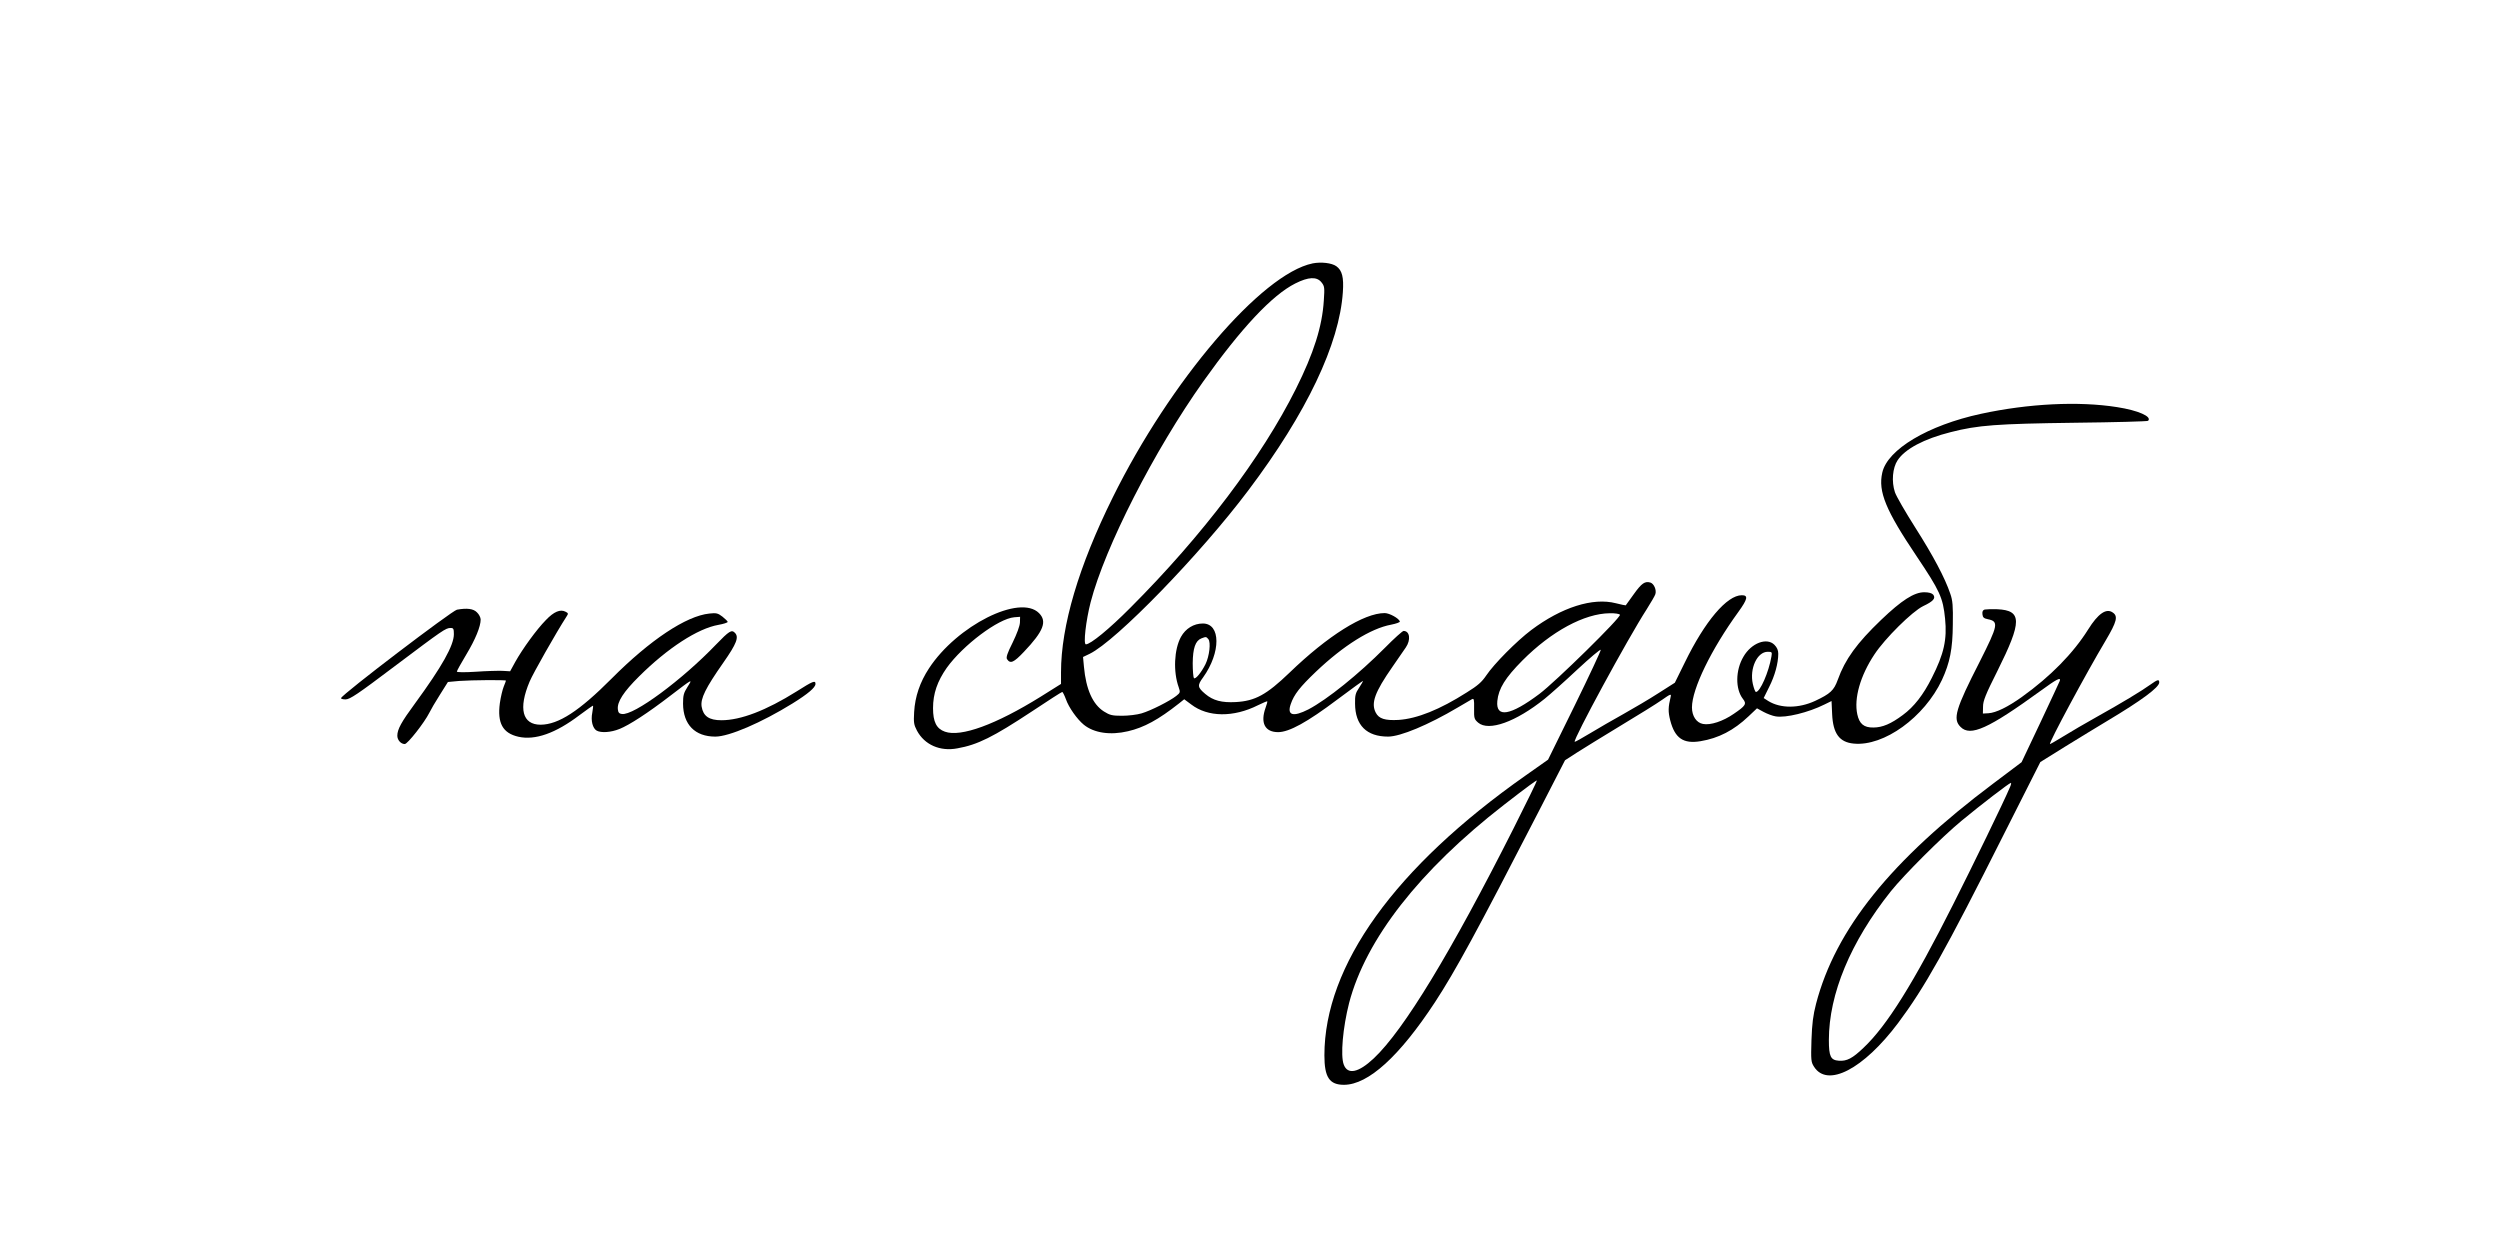 <?xml version="1.0" encoding="UTF-8" standalone="no"?> <svg xmlns="http://www.w3.org/2000/svg" version="1.0" width="1680pt" height="840pt" viewBox="0 0 1680 840" preserveAspectRatio="xMidYMid meet"><g transform="translate(0,840) scale(0.1,-0.1)" fill="#000000" stroke="none"><path d="M8821 6630 c-342 -70 -956 -789 -1343 -1572 -229 -462 -348 -864 -348 -1176 l0 -78 -137 -86 c-301 -187 -536 -273 -643 -235 -57 20 -80 66 -80 158 0 98 29 181 92 271 110 153 347 331 454 340 l39 3 -1 -38 c-1 -24 -20 -75 -49 -135 -36 -71 -45 -100 -38 -111 22 -34 45 -24 114 49 132 139 157 204 101 260 -129 129 -551 -84 -739 -371 -61 -93 -94 -190 -100 -294 -4 -71 -2 -85 19 -125 51 -95 155 -141 271 -119 137 24 242 77 501 248 108 72 200 131 204 131 4 0 15 -22 25 -49 19 -55 75 -134 120 -171 69 -56 178 -72 297 -44 108 25 205 78 343 187 l35 28 47 -35 c112 -86 284 -88 449 -5 33 16 61 28 62 26 2 -1 -3 -21 -11 -42 -37 -103 -5 -165 84 -165 74 0 196 67 399 220 95 71 172 127 172 124 0 -2 -12 -23 -27 -46 -24 -35 -28 -52 -27 -107 1 -145 78 -221 222 -221 82 0 270 78 469 196 43 25 85 50 94 55 14 7 16 0 15 -62 -1 -66 1 -72 27 -95 71 -61 254 5 447 160 36 29 135 117 219 196 85 79 156 139 158 133 2 -5 -77 -174 -175 -374 l-179 -364 -149 -105 c-880 -618 -1354 -1278 -1354 -1882 0 -148 34 -198 132 -198 163 1 372 191 611 555 138 211 283 478 695 1278 l179 348 79 51 c43 28 176 109 294 181 118 71 244 149 279 174 57 40 63 42 58 21 -17 -71 -18 -100 -3 -159 31 -120 88 -159 203 -140 122 20 224 73 323 167 l57 54 44 -24 c24 -13 61 -27 81 -30 67 -12 221 26 329 80 l47 23 4 -88 c6 -131 49 -189 145 -198 203 -20 475 177 593 428 53 115 72 207 73 374 2 123 -1 160 -17 205 -36 107 -116 257 -235 444 -66 104 -128 211 -137 238 -24 72 -16 164 18 215 50 76 178 144 357 189 183 47 310 56 833 63 267 3 490 9 493 13 29 28 -66 70 -208 92 -259 41 -596 24 -915 -45 -356 -77 -628 -239 -663 -395 -29 -127 23 -253 230 -561 157 -234 178 -279 192 -421 14 -138 -7 -236 -89 -397 -57 -114 -120 -195 -195 -250 -79 -59 -137 -84 -198 -84 -63 -1 -94 24 -108 89 -23 107 20 259 115 402 71 108 254 289 328 325 68 32 86 53 67 77 -9 10 -30 16 -60 16 -68 0 -152 -54 -289 -185 -164 -157 -243 -266 -292 -403 -26 -72 -50 -94 -152 -142 -110 -51 -232 -52 -315 -1 l-31 20 37 75 c38 75 61 159 61 223 0 23 -8 42 -26 60 -51 51 -155 12 -208 -80 -54 -91 -55 -217 -4 -283 27 -34 20 -46 -61 -101 -72 -50 -157 -78 -207 -68 -44 8 -74 53 -74 111 0 124 129 390 312 642 62 86 68 112 23 112 -100 0 -248 -175 -383 -452 l-67 -136 -110 -70 c-60 -39 -166 -101 -235 -140 -69 -38 -170 -97 -225 -130 -55 -33 -101 -59 -103 -57 -13 12 355 691 484 891 28 45 55 90 58 101 9 28 -9 70 -33 78 -37 11 -59 -4 -112 -78 -29 -40 -53 -73 -54 -75 -1 -1 -31 5 -66 14 -155 40 -365 -27 -569 -180 -98 -74 -250 -227 -303 -306 -29 -43 -57 -68 -130 -113 -182 -116 -335 -177 -459 -185 -91 -5 -132 8 -153 49 -33 64 -7 137 113 309 36 52 76 110 89 129 35 51 27 111 -15 111 -7 0 -64 -51 -125 -113 -177 -178 -387 -347 -514 -414 -104 -53 -146 -41 -119 36 22 64 61 114 169 217 185 176 369 291 505 316 35 7 61 16 59 22 -7 21 -70 56 -102 56 -140 0 -382 -152 -640 -401 -154 -148 -231 -190 -361 -197 -94 -5 -152 10 -205 55 -52 44 -54 57 -14 111 120 168 119 362 -2 362 -61 0 -116 -34 -147 -90 -46 -84 -53 -234 -15 -339 11 -33 11 -36 -17 -58 -43 -34 -171 -99 -233 -117 -30 -9 -89 -16 -131 -16 -67 0 -82 4 -122 29 -75 48 -120 148 -134 301 l-6 65 44 21 c179 87 744 669 1067 1099 392 520 612 984 635 1332 7 100 -5 146 -44 174 -31 22 -101 30 -159 19z m59 -127 c21 -26 22 -35 16 -123 -11 -174 -67 -352 -188 -594 -229 -458 -626 -984 -1113 -1471 -141 -142 -267 -245 -298 -245 -18 0 0 158 32 283 96 370 427 1019 758 1485 254 357 462 579 617 657 89 45 145 47 176 8z m2006 -2234 c10 -16 -432 -450 -541 -532 -196 -147 -294 -163 -283 -48 8 84 54 157 168 272 196 197 417 316 587 318 36 1 65 -4 69 -10z m-2766 -164 c18 -21 7 -115 -19 -168 -28 -56 -67 -104 -78 -94 -4 5 -8 50 -8 100 1 101 18 151 58 167 31 12 33 12 47 -5z m3784 -117 c-18 -105 -76 -238 -104 -238 -5 0 -14 24 -21 54 -23 103 29 216 100 216 29 0 30 -2 25 -32z m-1733 -1155 c-419 -830 -737 -1355 -939 -1545 -103 -97 -176 -112 -202 -42 -23 60 -6 249 36 414 112 428 473 891 1040 1331 156 121 219 167 222 164 2 -2 -69 -147 -157 -322z"></path><path d="M3071 4303 c-34 -7 -770 -567 -779 -594 -2 -5 12 -9 30 -9 29 0 80 34 329 222 326 245 344 258 377 258 19 0 22 -5 22 -42 0 -75 -79 -216 -261 -465 -92 -125 -119 -174 -119 -217 0 -29 24 -56 50 -56 19 0 132 144 165 210 9 19 41 74 71 121 l54 86 76 7 c83 6 314 8 314 2 0 -2 -7 -20 -15 -40 -8 -20 -20 -69 -26 -111 -18 -134 19 -202 125 -226 112 -25 249 23 410 145 49 37 90 65 91 64 2 -2 -1 -23 -5 -48 -11 -53 3 -105 30 -120 30 -16 95 -12 152 11 66 26 191 107 343 224 152 116 151 116 115 59 -26 -41 -30 -57 -30 -113 1 -140 80 -221 217 -221 92 0 309 93 519 223 103 64 154 107 154 131 0 26 -16 20 -128 -51 -203 -127 -374 -193 -504 -193 -83 0 -122 27 -133 91 -9 54 26 125 145 295 91 130 107 173 78 202 -22 22 -38 12 -126 -79 -228 -238 -554 -479 -633 -467 -18 2 -25 10 -27 31 -6 50 38 118 143 222 190 189 394 322 533 346 34 6 62 15 62 20 0 4 -16 20 -35 35 -31 24 -42 26 -88 21 -156 -16 -398 -177 -657 -437 -218 -219 -357 -309 -477 -310 -123 0 -151 108 -74 290 23 55 179 330 248 437 13 19 12 23 -6 32 -35 19 -79 1 -133 -56 -62 -63 -155 -191 -205 -280 l-35 -64 -52 3 c-28 1 -108 -1 -178 -6 -77 -5 -128 -4 -128 1 0 5 28 56 63 114 62 103 97 189 97 236 0 13 -11 35 -25 48 -24 25 -67 30 -134 18z"></path><path d="M13337 4304 c-13 -4 -17 -14 -15 -32 2 -21 10 -28 36 -33 75 -15 70 -39 -54 -285 -163 -319 -183 -386 -129 -439 66 -67 188 -11 537 242 107 78 138 95 130 68 -2 -5 -60 -131 -130 -279 l-127 -268 -190 -143 c-688 -516 -1060 -979 -1191 -1480 -20 -78 -27 -132 -31 -245 -4 -134 -3 -147 17 -178 90 -143 332 -17 565 293 178 238 317 485 710 1267 l246 487 167 104 c92 57 219 134 282 172 231 138 350 226 350 259 0 23 -11 20 -60 -15 -58 -42 -196 -125 -359 -216 -75 -42 -175 -100 -223 -130 -47 -29 -89 -53 -92 -53 -13 0 243 476 373 694 77 130 86 166 47 191 -43 29 -98 -10 -163 -114 -100 -160 -253 -316 -444 -453 -96 -69 -176 -108 -227 -111 l-37 -2 1 47 c0 38 17 81 97 240 166 333 166 406 -1 414 -37 1 -75 0 -85 -2z m169 -1196 c-37 -89 -254 -535 -382 -788 -266 -528 -444 -813 -601 -961 -74 -71 -112 -91 -166 -87 -55 4 -67 28 -67 139 0 309 146 660 416 999 90 112 342 364 475 474 133 110 322 255 332 255 4 1 1 -14 -7 -31z"></path></g></svg> 